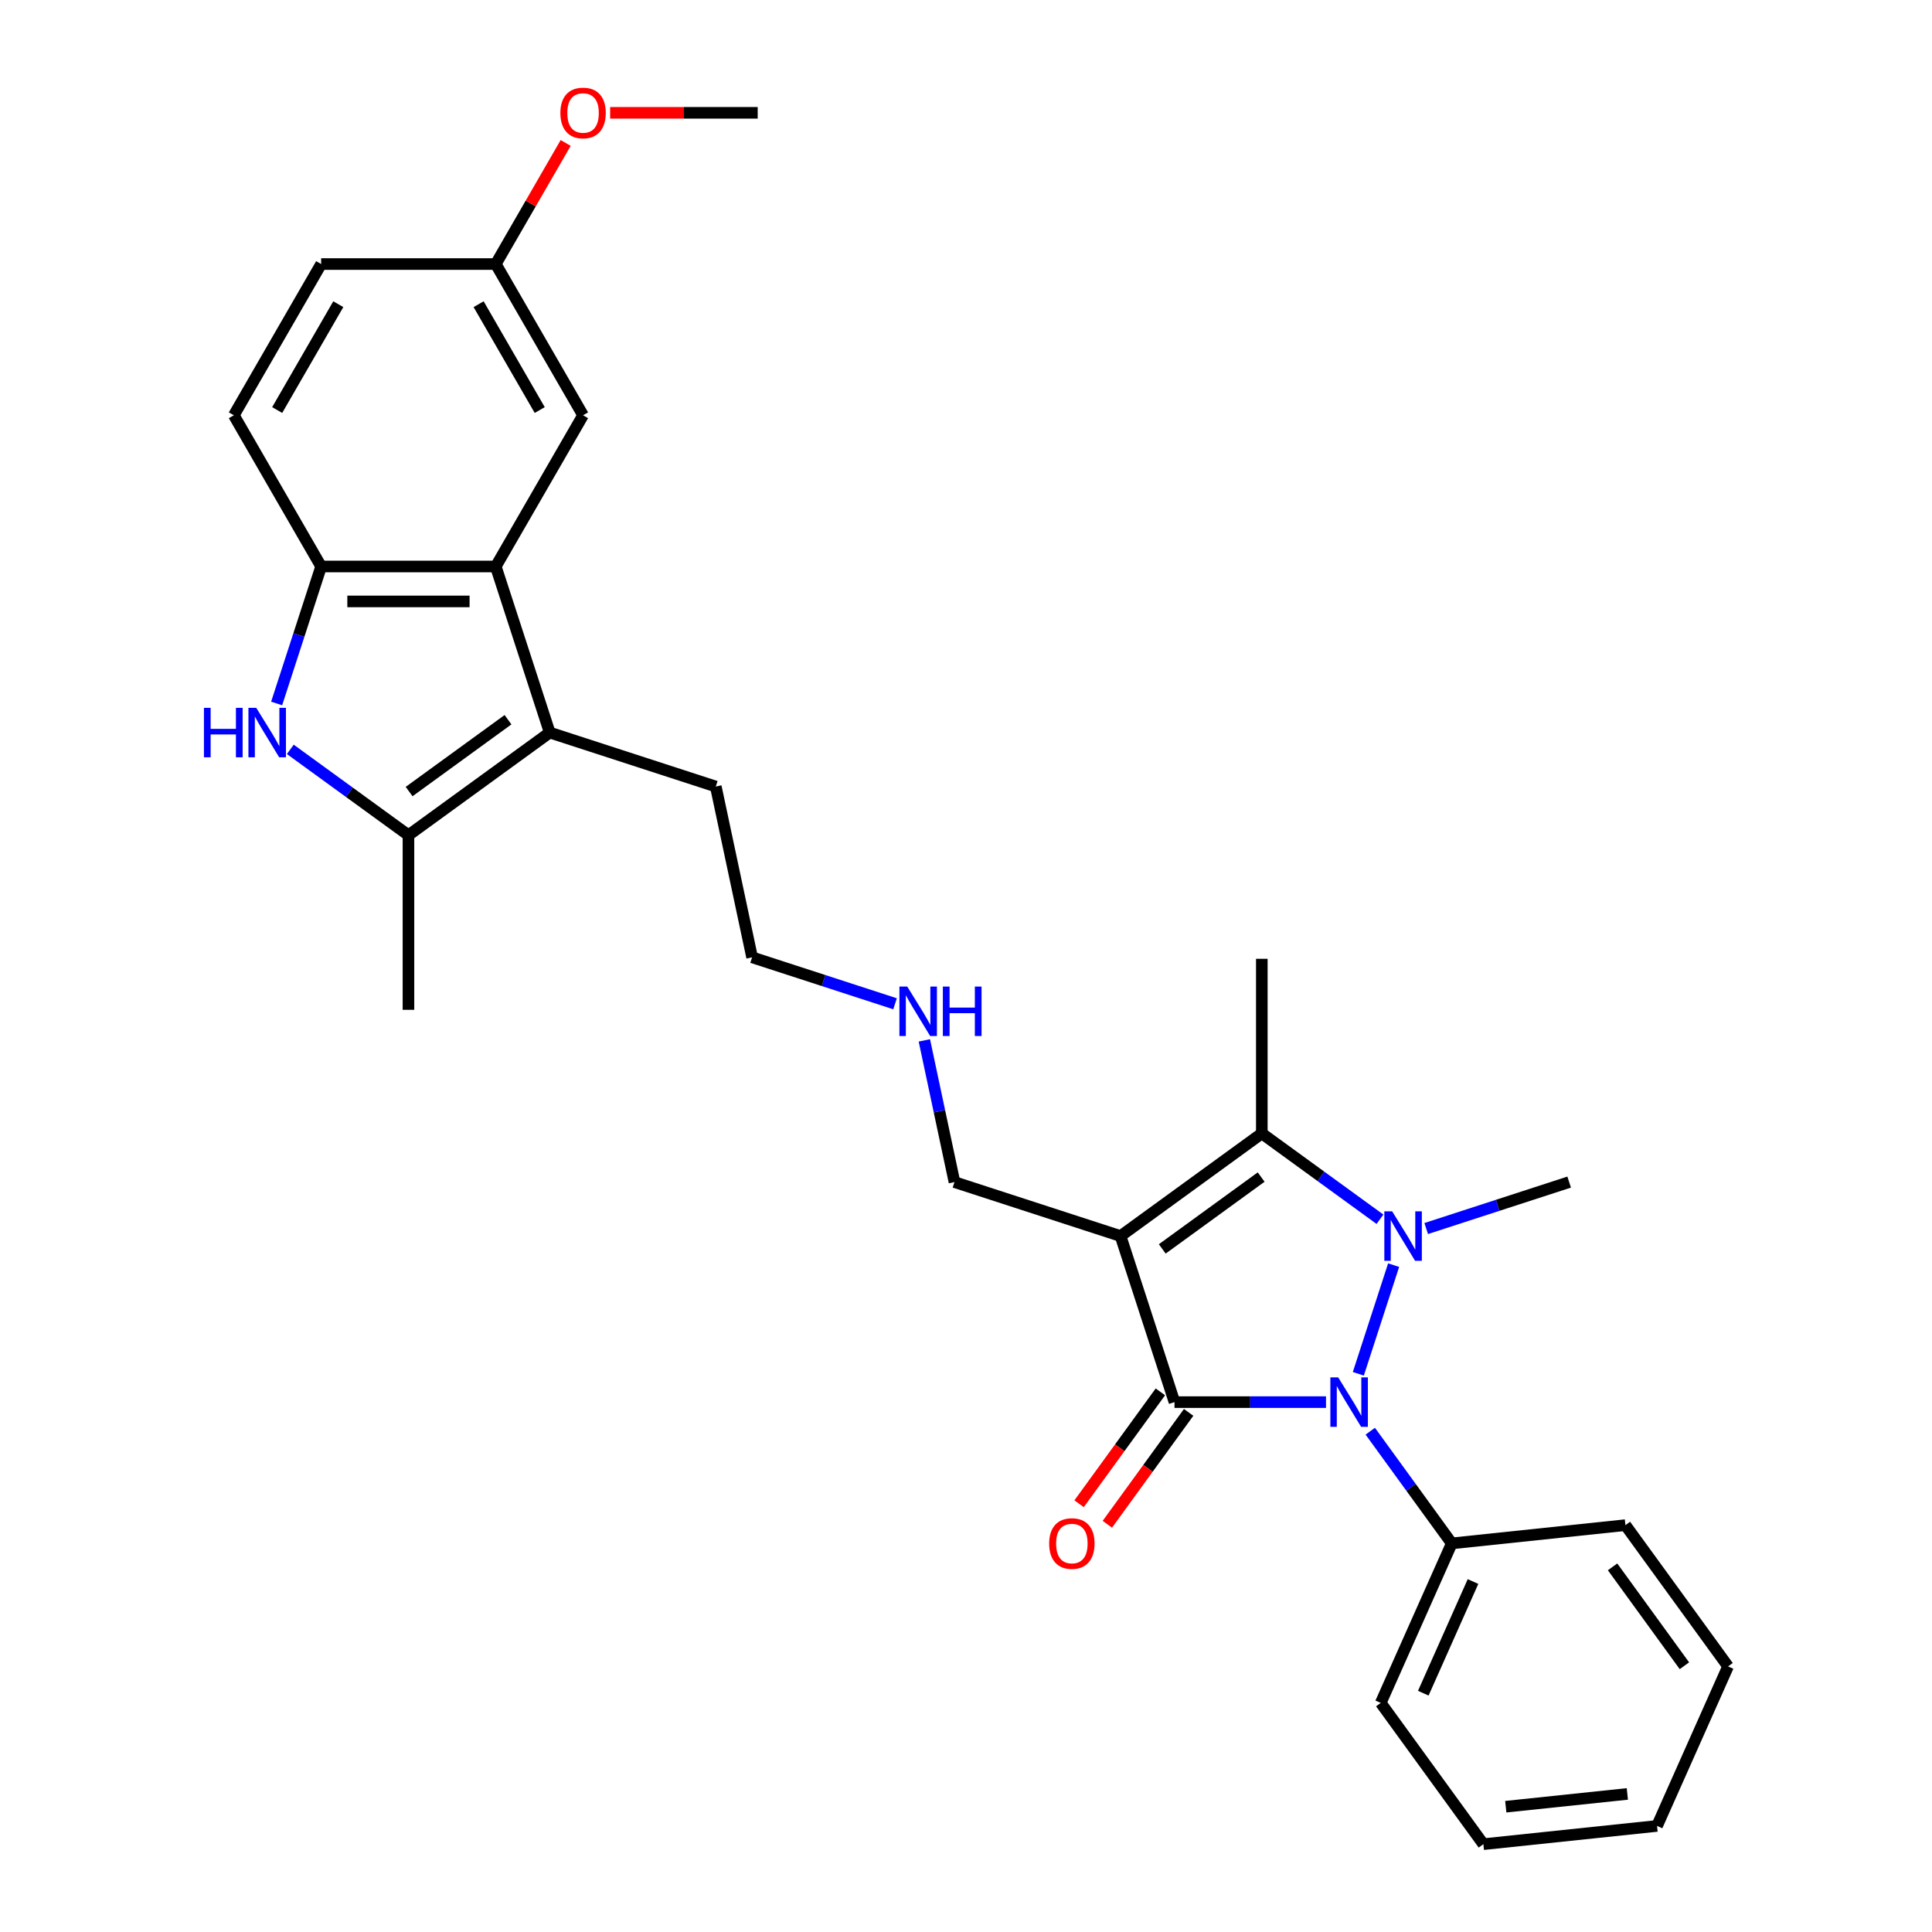<?xml version='1.0' encoding='iso-8859-1'?>
<svg version='1.1' baseProfile='full'
              xmlns='http://www.w3.org/2000/svg'
                      xmlns:rdkit='http://www.rdkit.org/xml'
                      xmlns:xlink='http://www.w3.org/1999/xlink'
                  xml:space='preserve'
width='1000px' height='1000px' viewBox='0 0 1000 1000'>
<!-- END OF HEADER -->
<rect style='opacity:1.0;fill:#FFFFFF;stroke:none' width='1000' height='1000' x='0' y='0'> </rect>
<path class='bond-1' d='M 607.923,725.736 L 647.131,725.736' style='fill:none;fill-rule:evenodd;stroke:#000000;stroke-width:6px;stroke-linecap:butt;stroke-linejoin:miter;stroke-opacity:1' />
<path class='bond-1' d='M 647.131,725.736 L 686.338,725.736' style='fill:none;fill-rule:evenodd;stroke:#0000FF;stroke-width:6px;stroke-linecap:butt;stroke-linejoin:miter;stroke-opacity:1' />
<path class='bond-2' d='M 607.923,725.736 L 579.993,639.778' style='fill:none;fill-rule:evenodd;stroke:#000000;stroke-width:6px;stroke-linecap:butt;stroke-linejoin:miter;stroke-opacity:1' />
<path class='bond-9' d='M 600.611,720.424 L 579.571,749.383' style='fill:none;fill-rule:evenodd;stroke:#000000;stroke-width:6px;stroke-linecap:butt;stroke-linejoin:miter;stroke-opacity:1' />
<path class='bond-9' d='M 579.571,749.383 L 558.531,778.342' style='fill:none;fill-rule:evenodd;stroke:#FF0000;stroke-width:6px;stroke-linecap:butt;stroke-linejoin:miter;stroke-opacity:1' />
<path class='bond-9' d='M 615.235,731.049 L 594.195,760.008' style='fill:none;fill-rule:evenodd;stroke:#000000;stroke-width:6px;stroke-linecap:butt;stroke-linejoin:miter;stroke-opacity:1' />
<path class='bond-9' d='M 594.195,760.008 L 573.155,788.967' style='fill:none;fill-rule:evenodd;stroke:#FF0000;stroke-width:6px;stroke-linecap:butt;stroke-linejoin:miter;stroke-opacity:1' />
<path class='bond-0' d='M 721.342,654.835 L 703.069,711.074' style='fill:none;fill-rule:evenodd;stroke:#0000FF;stroke-width:6px;stroke-linecap:butt;stroke-linejoin:miter;stroke-opacity:1' />
<path class='bond-14' d='M 738.201,635.89 L 775.197,623.869' style='fill:none;fill-rule:evenodd;stroke:#0000FF;stroke-width:6px;stroke-linecap:butt;stroke-linejoin:miter;stroke-opacity:1' />
<path class='bond-14' d='M 775.197,623.869 L 812.193,611.848' style='fill:none;fill-rule:evenodd;stroke:#000000;stroke-width:6px;stroke-linecap:butt;stroke-linejoin:miter;stroke-opacity:1' />
<path class='bond-29' d='M 714.268,631.084 L 683.691,608.868' style='fill:none;fill-rule:evenodd;stroke:#0000FF;stroke-width:6px;stroke-linecap:butt;stroke-linejoin:miter;stroke-opacity:1' />
<path class='bond-29' d='M 683.691,608.868 L 653.114,586.653' style='fill:none;fill-rule:evenodd;stroke:#000000;stroke-width:6px;stroke-linecap:butt;stroke-linejoin:miter;stroke-opacity:1' />
<path class='bond-10' d='M 709.245,740.794 L 730.338,769.825' style='fill:none;fill-rule:evenodd;stroke:#0000FF;stroke-width:6px;stroke-linecap:butt;stroke-linejoin:miter;stroke-opacity:1' />
<path class='bond-10' d='M 730.338,769.825 L 751.43,798.857' style='fill:none;fill-rule:evenodd;stroke:#000000;stroke-width:6px;stroke-linecap:butt;stroke-linejoin:miter;stroke-opacity:1' />
<path class='bond-3' d='M 579.993,639.778 L 653.114,586.653' style='fill:none;fill-rule:evenodd;stroke:#000000;stroke-width:6px;stroke-linecap:butt;stroke-linejoin:miter;stroke-opacity:1' />
<path class='bond-3' d='M 601.587,646.433 L 652.771,609.245' style='fill:none;fill-rule:evenodd;stroke:#000000;stroke-width:6px;stroke-linecap:butt;stroke-linejoin:miter;stroke-opacity:1' />
<path class='bond-13' d='M 579.993,639.778 L 494.035,611.848' style='fill:none;fill-rule:evenodd;stroke:#000000;stroke-width:6px;stroke-linecap:butt;stroke-linejoin:miter;stroke-opacity:1' />
<path class='bond-16' d='M 653.114,586.653 L 653.114,496.27' style='fill:none;fill-rule:evenodd;stroke:#000000;stroke-width:6px;stroke-linecap:butt;stroke-linejoin:miter;stroke-opacity:1' />
<path class='bond-4' d='M 150.261,387.869 L 180.838,410.085' style='fill:none;fill-rule:evenodd;stroke:#0000FF;stroke-width:6px;stroke-linecap:butt;stroke-linejoin:miter;stroke-opacity:1' />
<path class='bond-4' d='M 180.838,410.085 L 211.415,432.3' style='fill:none;fill-rule:evenodd;stroke:#000000;stroke-width:6px;stroke-linecap:butt;stroke-linejoin:miter;stroke-opacity:1' />
<path class='bond-31' d='M 143.187,364.117 L 154.705,328.667' style='fill:none;fill-rule:evenodd;stroke:#0000FF;stroke-width:6px;stroke-linecap:butt;stroke-linejoin:miter;stroke-opacity:1' />
<path class='bond-31' d='M 154.705,328.667 L 166.224,293.217' style='fill:none;fill-rule:evenodd;stroke:#000000;stroke-width:6px;stroke-linecap:butt;stroke-linejoin:miter;stroke-opacity:1' />
<path class='bond-5' d='M 284.535,379.175 L 370.494,407.105' style='fill:none;fill-rule:evenodd;stroke:#000000;stroke-width:6px;stroke-linecap:butt;stroke-linejoin:miter;stroke-opacity:1' />
<path class='bond-6' d='M 284.535,379.175 L 211.415,432.3' style='fill:none;fill-rule:evenodd;stroke:#000000;stroke-width:6px;stroke-linecap:butt;stroke-linejoin:miter;stroke-opacity:1' />
<path class='bond-6' d='M 262.942,372.52 L 211.758,409.707' style='fill:none;fill-rule:evenodd;stroke:#000000;stroke-width:6px;stroke-linecap:butt;stroke-linejoin:miter;stroke-opacity:1' />
<path class='bond-7' d='M 284.535,379.175 L 256.606,293.217' style='fill:none;fill-rule:evenodd;stroke:#000000;stroke-width:6px;stroke-linecap:butt;stroke-linejoin:miter;stroke-opacity:1' />
<path class='bond-20' d='M 211.415,432.3 L 211.415,522.682' style='fill:none;fill-rule:evenodd;stroke:#000000;stroke-width:6px;stroke-linecap:butt;stroke-linejoin:miter;stroke-opacity:1' />
<path class='bond-8' d='M 256.606,293.217 L 166.224,293.217' style='fill:none;fill-rule:evenodd;stroke:#000000;stroke-width:6px;stroke-linecap:butt;stroke-linejoin:miter;stroke-opacity:1' />
<path class='bond-8' d='M 243.048,311.293 L 179.781,311.293' style='fill:none;fill-rule:evenodd;stroke:#000000;stroke-width:6px;stroke-linecap:butt;stroke-linejoin:miter;stroke-opacity:1' />
<path class='bond-11' d='M 256.606,293.217 L 301.797,214.944' style='fill:none;fill-rule:evenodd;stroke:#000000;stroke-width:6px;stroke-linecap:butt;stroke-linejoin:miter;stroke-opacity:1' />
<path class='bond-12' d='M 166.224,293.217 L 121.033,214.944' style='fill:none;fill-rule:evenodd;stroke:#000000;stroke-width:6px;stroke-linecap:butt;stroke-linejoin:miter;stroke-opacity:1' />
<path class='bond-22' d='M 751.43,798.857 L 714.669,881.425' style='fill:none;fill-rule:evenodd;stroke:#000000;stroke-width:6px;stroke-linecap:butt;stroke-linejoin:miter;stroke-opacity:1' />
<path class='bond-22' d='M 762.43,818.594 L 736.696,876.392' style='fill:none;fill-rule:evenodd;stroke:#000000;stroke-width:6px;stroke-linecap:butt;stroke-linejoin:miter;stroke-opacity:1' />
<path class='bond-23' d='M 751.43,798.857 L 841.317,789.409' style='fill:none;fill-rule:evenodd;stroke:#000000;stroke-width:6px;stroke-linecap:butt;stroke-linejoin:miter;stroke-opacity:1' />
<path class='bond-15' d='M 301.797,214.944 L 256.606,136.67' style='fill:none;fill-rule:evenodd;stroke:#000000;stroke-width:6px;stroke-linecap:butt;stroke-linejoin:miter;stroke-opacity:1' />
<path class='bond-15' d='M 279.363,212.241 L 247.73,157.45' style='fill:none;fill-rule:evenodd;stroke:#000000;stroke-width:6px;stroke-linecap:butt;stroke-linejoin:miter;stroke-opacity:1' />
<path class='bond-32' d='M 121.033,214.944 L 166.224,136.67' style='fill:none;fill-rule:evenodd;stroke:#000000;stroke-width:6px;stroke-linecap:butt;stroke-linejoin:miter;stroke-opacity:1' />
<path class='bond-32' d='M 143.466,212.241 L 175.1,157.45' style='fill:none;fill-rule:evenodd;stroke:#000000;stroke-width:6px;stroke-linecap:butt;stroke-linejoin:miter;stroke-opacity:1' />
<path class='bond-17' d='M 494.035,611.848 L 486.24,575.174' style='fill:none;fill-rule:evenodd;stroke:#000000;stroke-width:6px;stroke-linecap:butt;stroke-linejoin:miter;stroke-opacity:1' />
<path class='bond-17' d='M 486.24,575.174 L 478.444,538.499' style='fill:none;fill-rule:evenodd;stroke:#0000FF;stroke-width:6px;stroke-linecap:butt;stroke-linejoin:miter;stroke-opacity:1' />
<path class='bond-19' d='M 256.606,136.67 L 166.224,136.67' style='fill:none;fill-rule:evenodd;stroke:#000000;stroke-width:6px;stroke-linecap:butt;stroke-linejoin:miter;stroke-opacity:1' />
<path class='bond-21' d='M 256.606,136.67 L 274.698,105.334' style='fill:none;fill-rule:evenodd;stroke:#000000;stroke-width:6px;stroke-linecap:butt;stroke-linejoin:miter;stroke-opacity:1' />
<path class='bond-21' d='M 274.698,105.334 L 292.79,73.997' style='fill:none;fill-rule:evenodd;stroke:#FF0000;stroke-width:6px;stroke-linecap:butt;stroke-linejoin:miter;stroke-opacity:1' />
<path class='bond-24' d='M 463.277,519.553 L 426.281,507.532' style='fill:none;fill-rule:evenodd;stroke:#0000FF;stroke-width:6px;stroke-linecap:butt;stroke-linejoin:miter;stroke-opacity:1' />
<path class='bond-24' d='M 426.281,507.532 L 389.285,495.512' style='fill:none;fill-rule:evenodd;stroke:#000000;stroke-width:6px;stroke-linecap:butt;stroke-linejoin:miter;stroke-opacity:1' />
<path class='bond-18' d='M 370.494,407.105 L 389.285,495.512' style='fill:none;fill-rule:evenodd;stroke:#000000;stroke-width:6px;stroke-linecap:butt;stroke-linejoin:miter;stroke-opacity:1' />
<path class='bond-25' d='M 315.806,58.397 L 353.992,58.397' style='fill:none;fill-rule:evenodd;stroke:#FF0000;stroke-width:6px;stroke-linecap:butt;stroke-linejoin:miter;stroke-opacity:1' />
<path class='bond-25' d='M 353.992,58.397 L 392.179,58.397' style='fill:none;fill-rule:evenodd;stroke:#000000;stroke-width:6px;stroke-linecap:butt;stroke-linejoin:miter;stroke-opacity:1' />
<path class='bond-26' d='M 714.669,881.425 L 767.794,954.545' style='fill:none;fill-rule:evenodd;stroke:#000000;stroke-width:6px;stroke-linecap:butt;stroke-linejoin:miter;stroke-opacity:1' />
<path class='bond-27' d='M 841.317,789.409 L 894.442,862.53' style='fill:none;fill-rule:evenodd;stroke:#000000;stroke-width:6px;stroke-linecap:butt;stroke-linejoin:miter;stroke-opacity:1' />
<path class='bond-27' d='M 834.662,811.002 L 871.849,862.187' style='fill:none;fill-rule:evenodd;stroke:#000000;stroke-width:6px;stroke-linecap:butt;stroke-linejoin:miter;stroke-opacity:1' />
<path class='bond-30' d='M 767.794,954.545 L 857.681,945.098' style='fill:none;fill-rule:evenodd;stroke:#000000;stroke-width:6px;stroke-linecap:butt;stroke-linejoin:miter;stroke-opacity:1' />
<path class='bond-30' d='M 779.387,935.151 L 842.308,928.538' style='fill:none;fill-rule:evenodd;stroke:#000000;stroke-width:6px;stroke-linecap:butt;stroke-linejoin:miter;stroke-opacity:1' />
<path class='bond-28' d='M 894.442,862.53 L 857.681,945.098' style='fill:none;fill-rule:evenodd;stroke:#000000;stroke-width:6px;stroke-linecap:butt;stroke-linejoin:miter;stroke-opacity:1' />
<path  class='atom-1' d='M 720.577 626.98
L 728.964 640.537
Q 729.796 641.875, 731.133 644.297
Q 732.471 646.719, 732.543 646.864
L 732.543 626.98
L 735.942 626.98
L 735.942 652.576
L 732.435 652.576
L 723.433 637.753
Q 722.384 636.018, 721.264 634.029
Q 720.179 632.041, 719.854 631.426
L 719.854 652.576
L 716.528 652.576
L 716.528 626.98
L 720.577 626.98
' fill='#0000FF'/>
<path  class='atom-2' d='M 692.647 712.938
L 701.035 726.495
Q 701.866 727.833, 703.204 730.255
Q 704.541 732.678, 704.614 732.822
L 704.614 712.938
L 708.012 712.938
L 708.012 738.534
L 704.505 738.534
L 695.503 723.712
Q 694.455 721.976, 693.334 719.988
Q 692.249 717.999, 691.924 717.385
L 691.924 738.534
L 688.598 738.534
L 688.598 712.938
L 692.647 712.938
' fill='#0000FF'/>
<path  class='atom-5' d='M 105.558 366.377
L 109.028 366.377
L 109.028 377.259
L 122.116 377.259
L 122.116 366.377
L 125.586 366.377
L 125.586 391.973
L 122.116 391.973
L 122.116 380.151
L 109.028 380.151
L 109.028 391.973
L 105.558 391.973
L 105.558 366.377
' fill='#0000FF'/>
<path  class='atom-5' d='M 132.636 366.377
L 141.024 379.934
Q 141.855 381.272, 143.193 383.694
Q 144.53 386.116, 144.603 386.261
L 144.603 366.377
L 148.001 366.377
L 148.001 391.973
L 144.494 391.973
L 135.492 377.151
Q 134.444 375.415, 133.323 373.427
Q 132.238 371.438, 131.913 370.824
L 131.913 391.973
L 128.587 391.973
L 128.587 366.377
L 132.636 366.377
' fill='#0000FF'/>
<path  class='atom-10' d='M 543.048 798.929
Q 543.048 792.783, 546.085 789.349
Q 549.122 785.914, 554.798 785.914
Q 560.474 785.914, 563.511 789.349
Q 566.547 792.783, 566.547 798.929
Q 566.547 805.147, 563.474 808.69
Q 560.401 812.197, 554.798 812.197
Q 549.158 812.197, 546.085 808.69
Q 543.048 805.184, 543.048 798.929
M 554.798 809.305
Q 558.702 809.305, 560.799 806.702
Q 562.932 804.063, 562.932 798.929
Q 562.932 793.904, 560.799 791.373
Q 558.702 788.806, 554.798 788.806
Q 550.893 788.806, 548.76 791.337
Q 546.663 793.868, 546.663 798.929
Q 546.663 804.099, 548.76 806.702
Q 550.893 809.305, 554.798 809.305
' fill='#FF0000'/>
<path  class='atom-18' d='M 469.586 510.643
L 477.973 524.2
Q 478.805 525.538, 480.142 527.96
Q 481.48 530.383, 481.552 530.527
L 481.552 510.643
L 484.951 510.643
L 484.951 536.239
L 481.444 536.239
L 472.442 521.417
Q 471.393 519.681, 470.272 517.693
Q 469.188 515.704, 468.863 515.09
L 468.863 536.239
L 465.536 536.239
L 465.536 510.643
L 469.586 510.643
' fill='#0000FF'/>
<path  class='atom-18' d='M 488.024 510.643
L 491.494 510.643
L 491.494 521.525
L 504.582 521.525
L 504.582 510.643
L 508.052 510.643
L 508.052 536.239
L 504.582 536.239
L 504.582 524.417
L 491.494 524.417
L 491.494 536.239
L 488.024 536.239
L 488.024 510.643
' fill='#0000FF'/>
<path  class='atom-22' d='M 290.047 58.47
Q 290.047 52.324, 293.084 48.889
Q 296.121 45.455, 301.797 45.455
Q 307.473 45.455, 310.509 48.889
Q 313.546 52.324, 313.546 58.47
Q 313.546 64.688, 310.473 68.231
Q 307.4 71.738, 301.797 71.738
Q 296.157 71.738, 293.084 68.231
Q 290.047 64.724, 290.047 58.47
M 301.797 68.845
Q 305.701 68.845, 307.798 66.242
Q 309.931 63.603, 309.931 58.47
Q 309.931 53.444, 307.798 50.914
Q 305.701 48.347, 301.797 48.347
Q 297.892 48.347, 295.759 50.877
Q 293.662 53.408, 293.662 58.47
Q 293.662 63.639, 295.759 66.242
Q 297.892 68.845, 301.797 68.845
' fill='#FF0000'/>
</svg>
